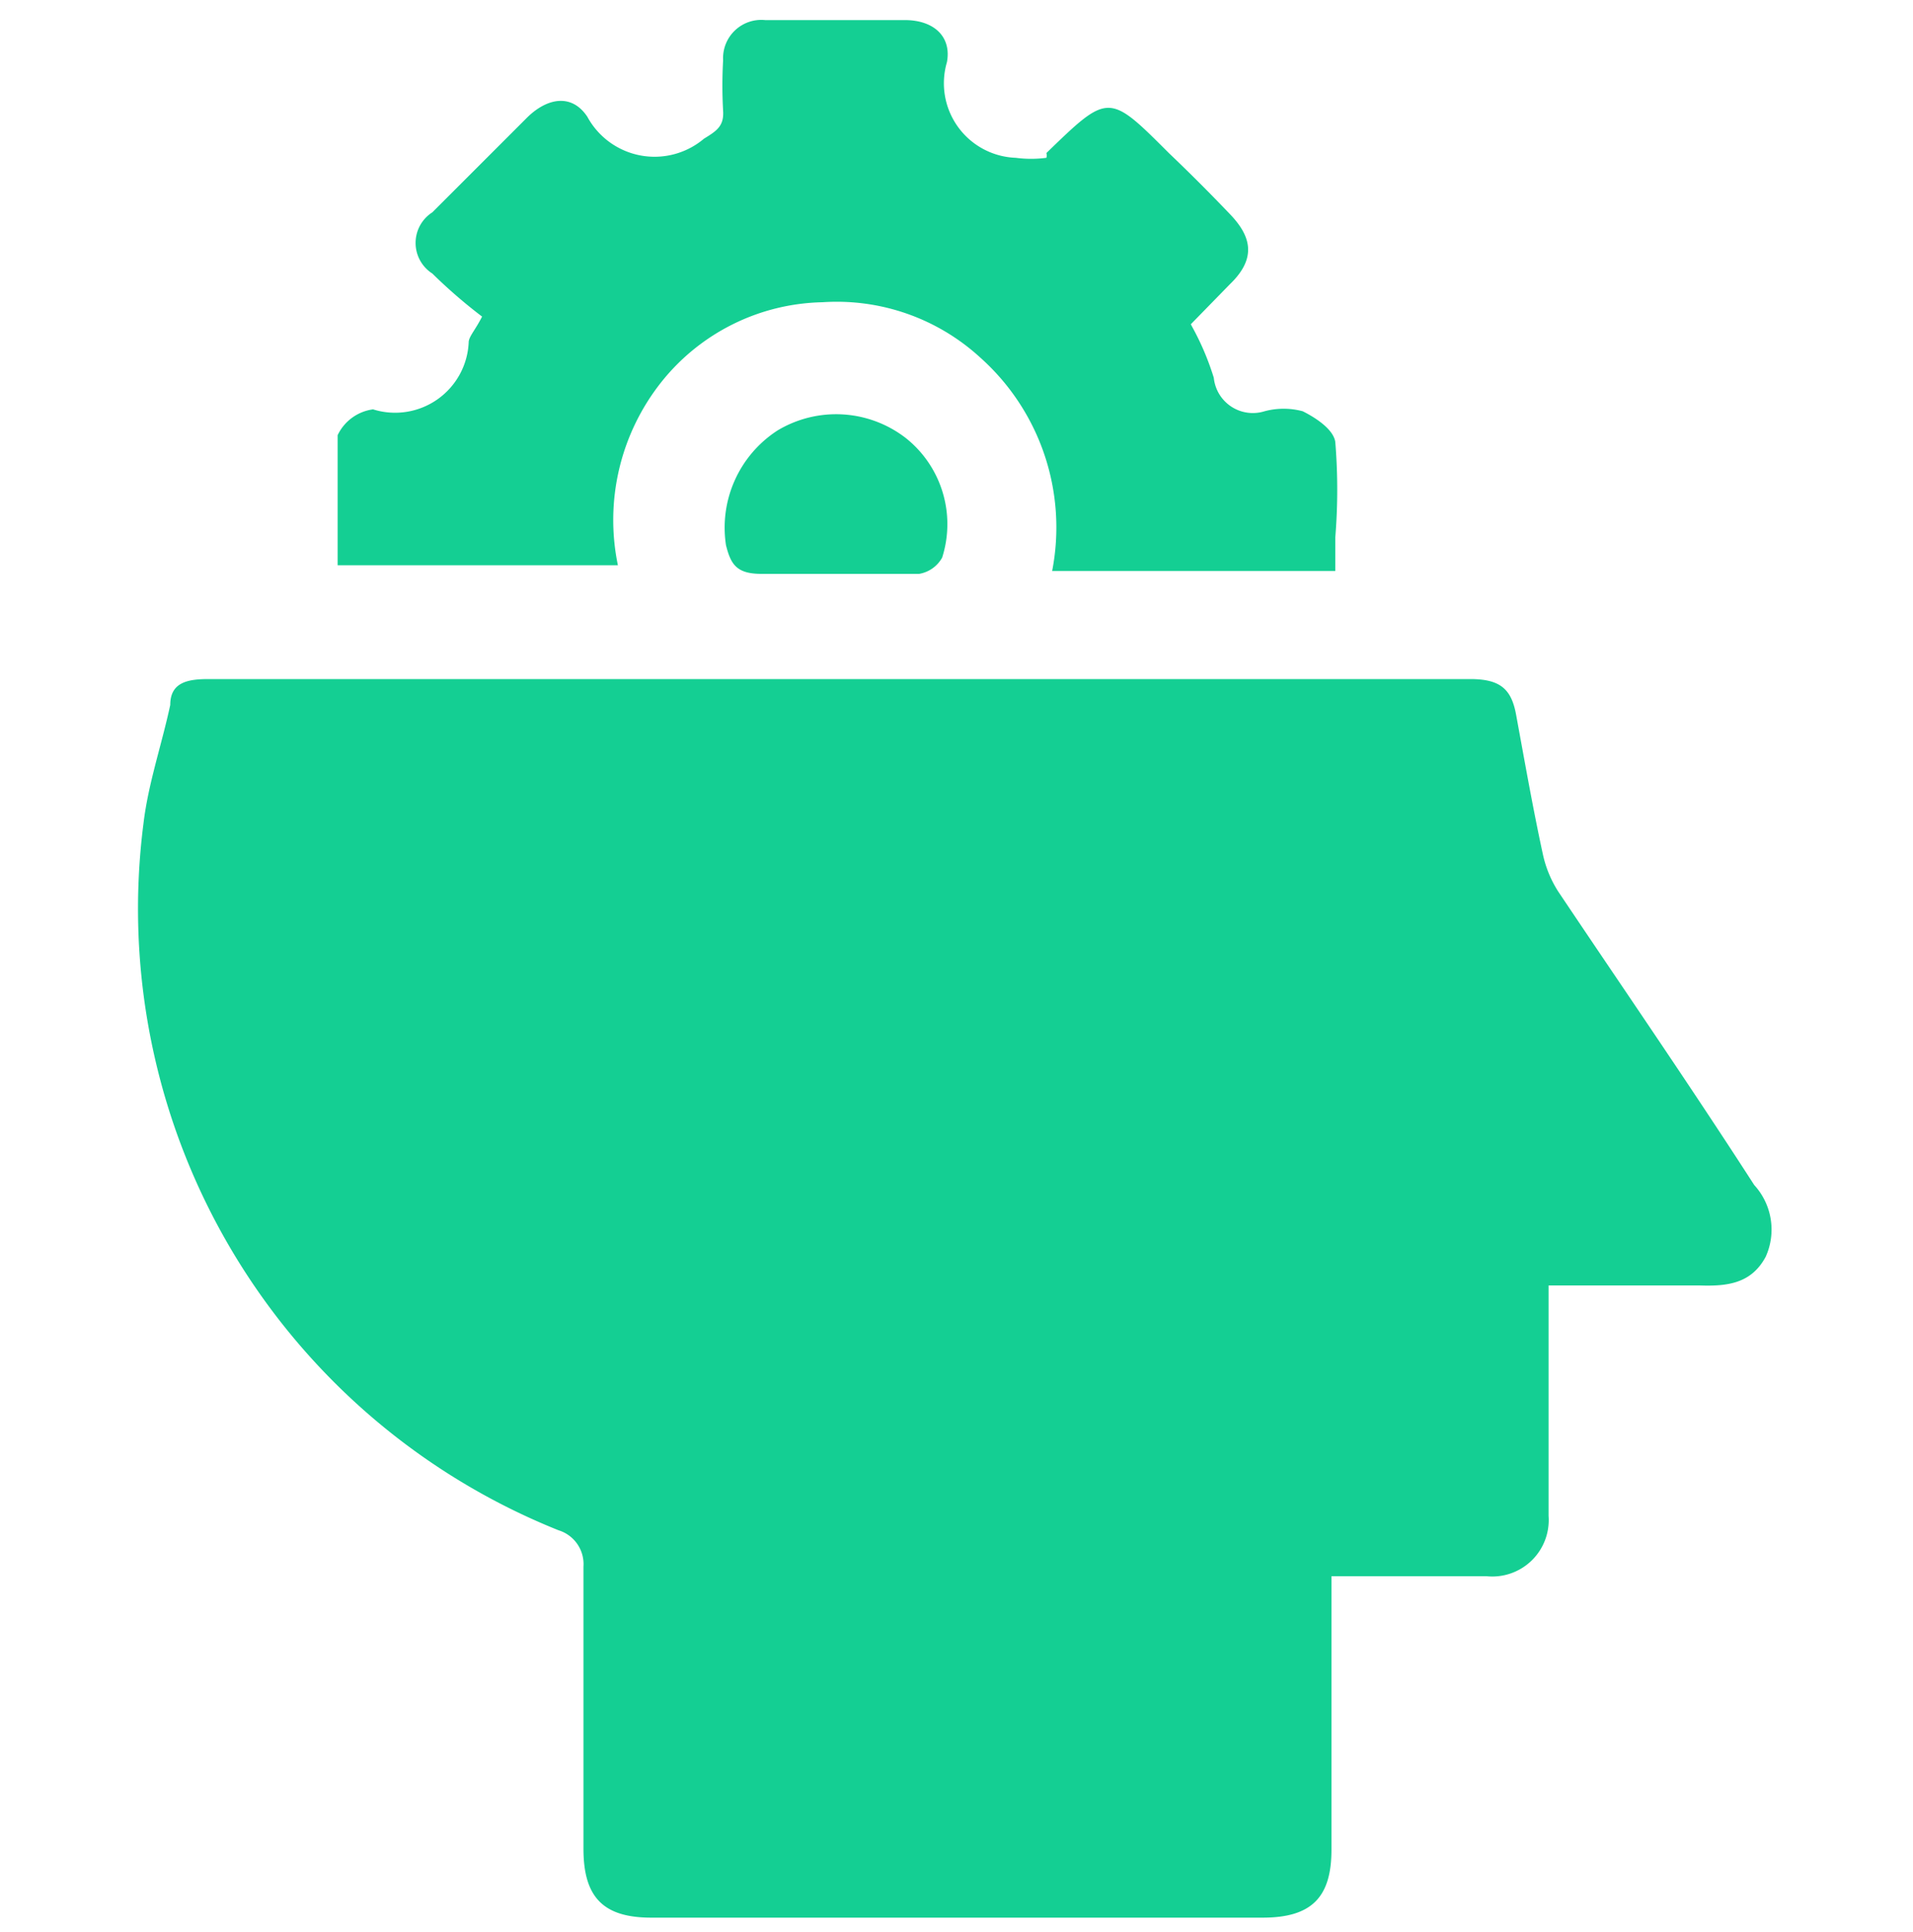 <svg id="Layer_1" data-name="Layer 1" xmlns="http://www.w3.org/2000/svg" viewBox="0 0 20 20.2"><defs><style>.cls-1{fill:#14cf93;}</style></defs><path class="cls-1" d="M16.19,13.44v2c0,.14,0,.27,0,.41a.59.59,0,0,1-.65.63H13.92c0,.12,0,.23,0,.34,0,.84,0,1.68,0,2.52,0,.5-.21.71-.72.71H6.81c-.5,0-.71-.21-.71-.72,0-1,0-2,0-2.95A.37.37,0,0,0,5.84,16,7,7,0,0,1,1.5,8.61c.05-.42.19-.82.28-1.24,0-.24.19-.27.4-.27h8.19c1.68,0,3.36,0,5,0,.31,0,.43.1.48.37.09.49.18,1,.28,1.46a1.19,1.19,0,0,0,.16.39c.67,1,1.36,2,2.05,3.07a.69.69,0,0,1,.12.75c-.15.28-.4.31-.69.3Z"/><path class="cls-1" d="M12.46,3.41a2.83,2.83,0,0,1,.23.54.41.41,0,0,0,.53.35.77.77,0,0,1,.4,0c.14.07.32.19.34.32a6.13,6.13,0,0,1,0,1v.35H11a2.38,2.38,0,0,0-.75-2.23,2.22,2.22,0,0,0-1.65-.58A2.21,2.21,0,0,0,6.91,4a2.32,2.32,0,0,0-.45,1.91H3.53c0-.46,0-.91,0-1.36a.48.48,0,0,1,.37-.27.77.77,0,0,0,1-.7c0-.06.07-.13.14-.27a5.4,5.4,0,0,1-.52-.45.38.38,0,0,1,0-.64l1-1c.21-.2.46-.24.62,0a.8.8,0,0,0,1.22.23c.13-.08.21-.13.2-.29a4.69,4.69,0,0,1,0-.53A.4.4,0,0,1,8,.21H9.46c.3,0,.49.17.44.44a.78.78,0,0,0,.72,1,1.22,1.22,0,0,0,.32,0,.1.1,0,0,0,0-.05c.65-.63.65-.63,1.28,0,.22.21.43.42.64.64s.29.45,0,.73l-.41.42Z"/><path class="cls-1" d="M8.74,6c-.26,0-.52,0-.78,0s-.32-.1-.37-.3a1.21,1.21,0,0,1,.54-1.2,1.19,1.19,0,0,1,1.34.08,1.15,1.15,0,0,1,.38,1.25A.34.34,0,0,1,9.61,6C9.32,6,9,6,8.74,6Z"/></svg>